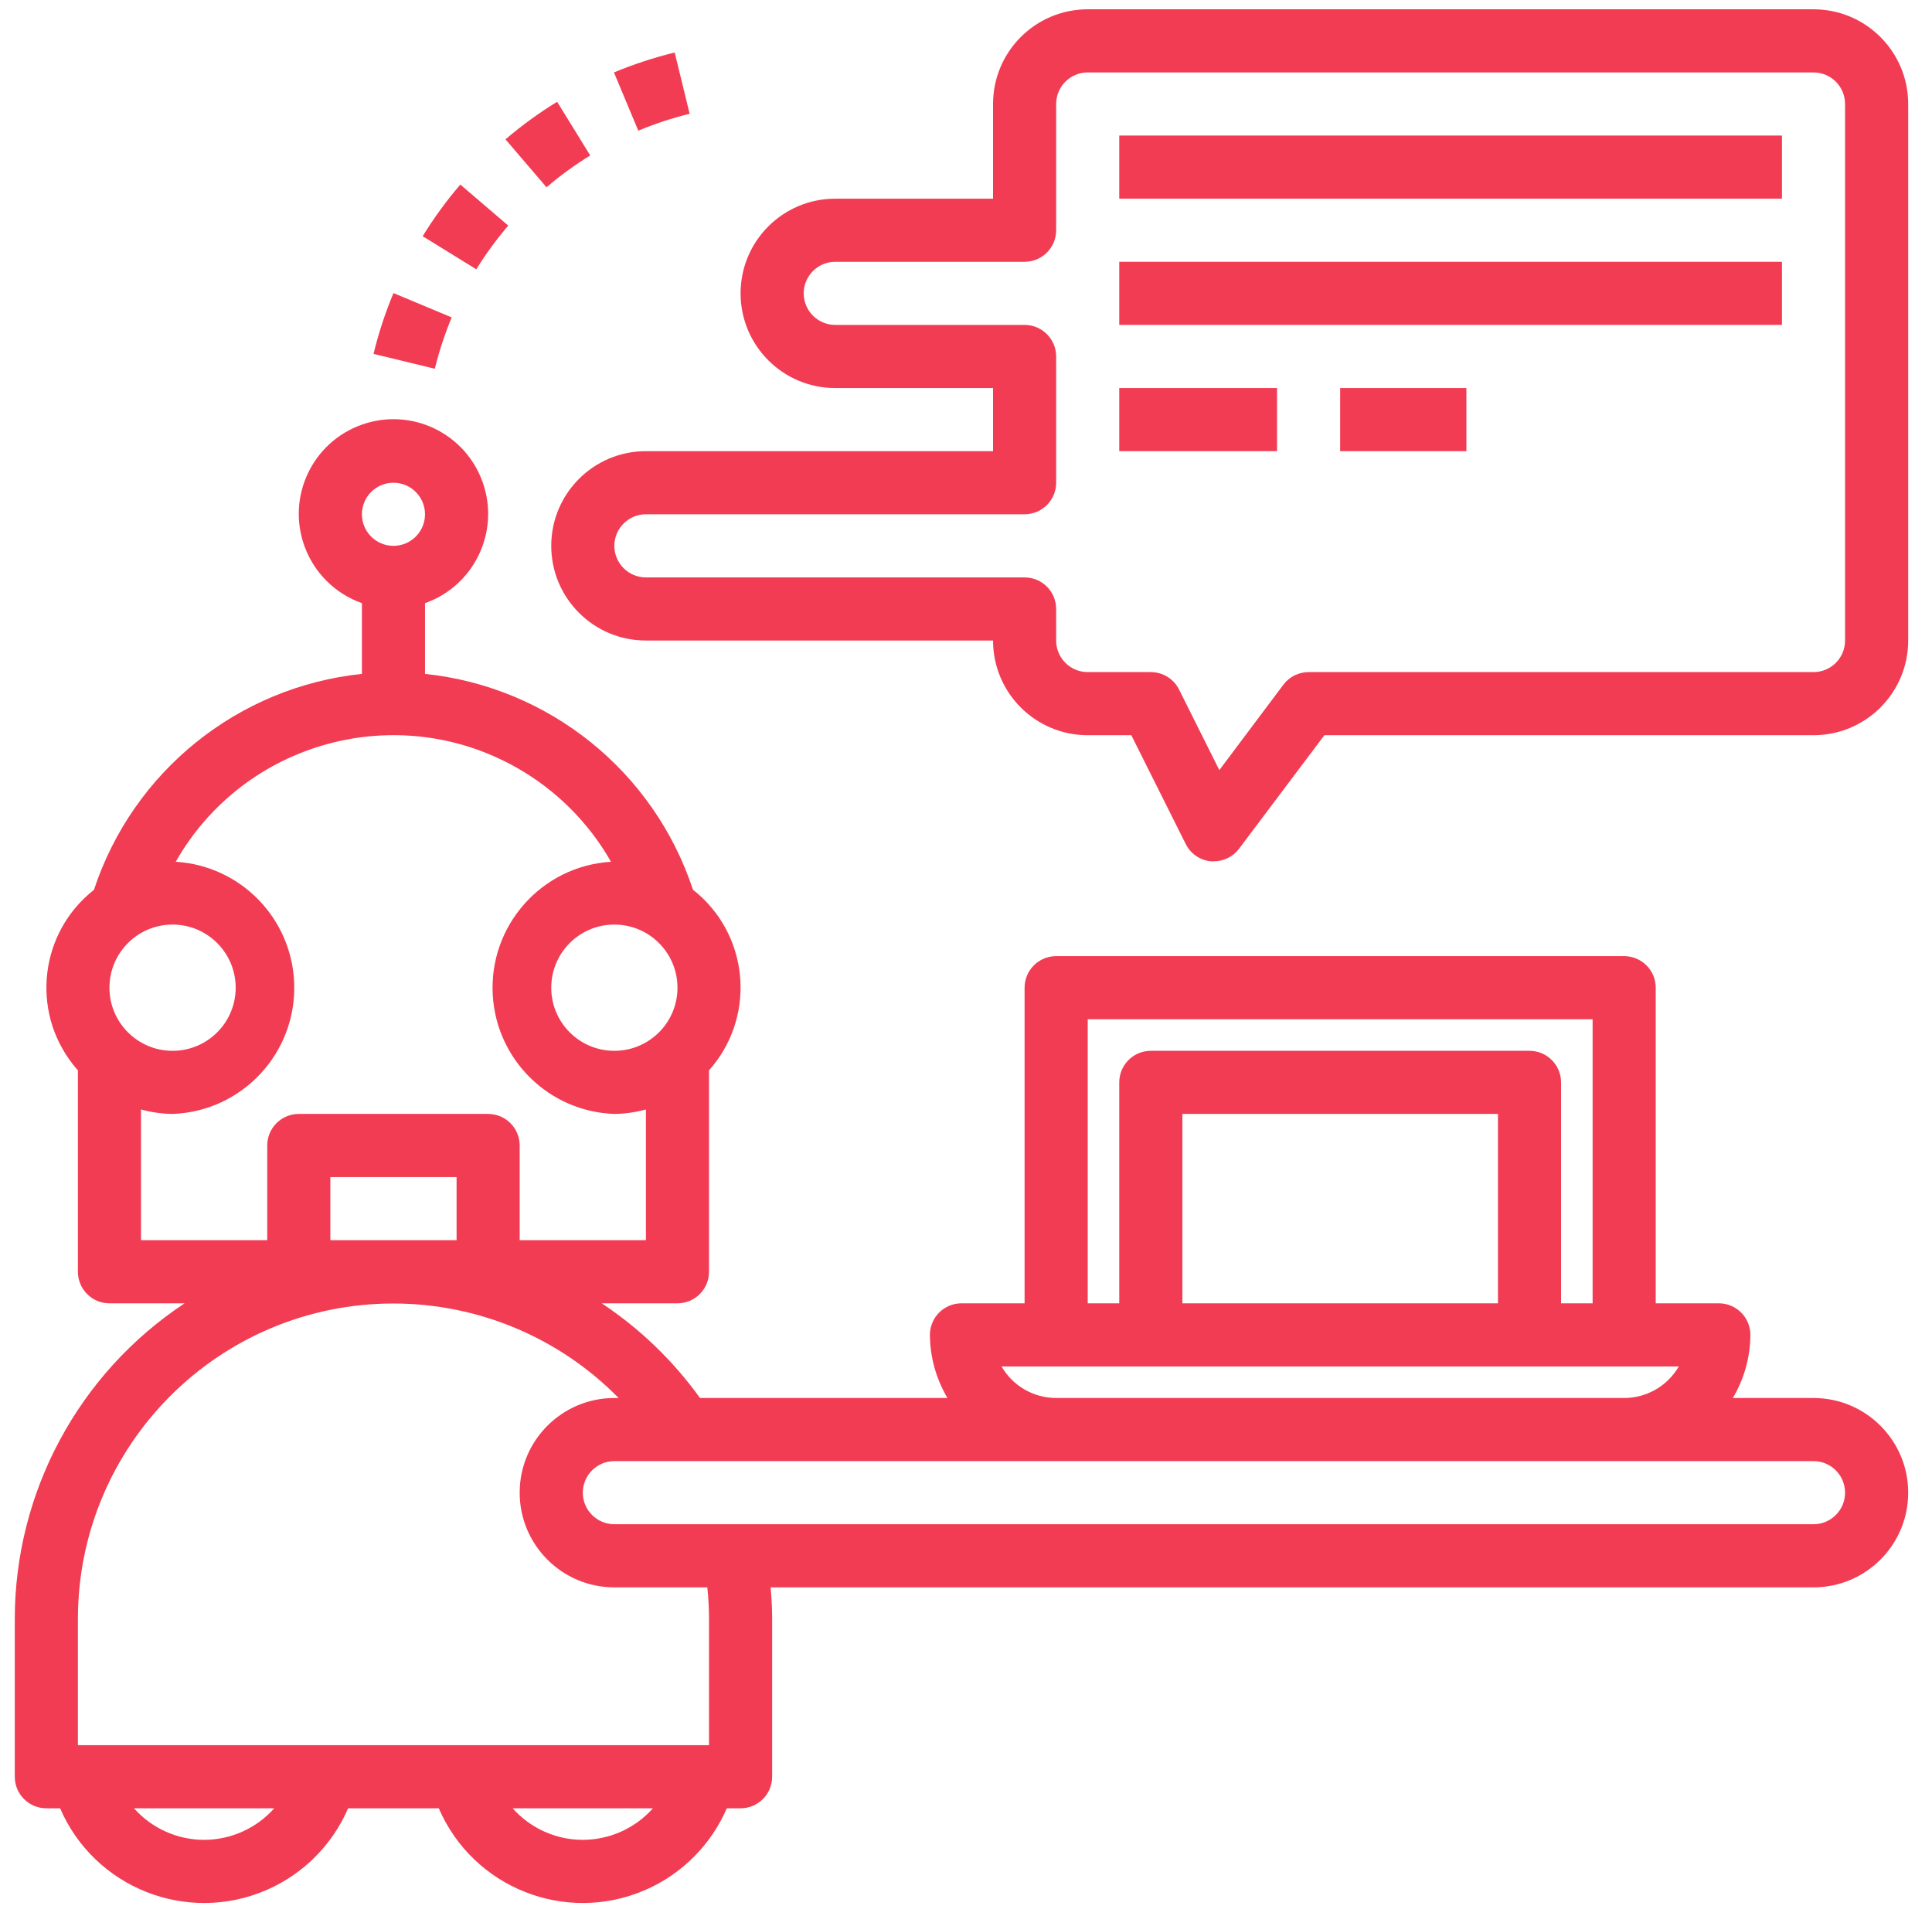 <?xml version="1.0" encoding="UTF-8"?> <svg xmlns="http://www.w3.org/2000/svg" width="74" height="73" viewBox="0 0 74 73" fill="none"> <path d="M69.461 53.539H66.372C66.807 52.807 67.039 51.973 67.044 51.121C67.044 50.454 66.503 49.913 65.835 49.913H63.418V37.826C63.418 37.158 62.877 36.617 62.209 36.617H40.453C39.785 36.617 39.244 37.158 39.244 37.826V49.913H36.827C36.159 49.913 35.618 50.454 35.618 51.121C35.623 51.973 35.855 52.807 36.29 53.539H26.811C25.786 52.112 24.511 50.884 23.048 49.913H25.949C26.616 49.913 27.157 49.371 27.157 48.704V40.99C28.908 39.028 28.736 36.018 26.774 34.268C26.699 34.201 26.622 34.137 26.543 34.075C25.046 29.54 21.029 26.305 16.279 25.808V23.099C18.167 22.432 19.157 20.36 18.489 18.472C17.822 16.584 15.75 15.594 13.862 16.262C11.974 16.929 10.984 19.001 11.652 20.889C12.017 21.922 12.829 22.734 13.862 23.099V25.808C9.111 26.305 5.094 29.543 3.598 34.079C1.53 35.703 1.17 38.696 2.794 40.764C2.855 40.841 2.918 40.917 2.984 40.99V48.704C2.984 49.371 3.525 49.913 4.192 49.913H7.07C3.012 52.596 0.57 57.135 0.566 61.999V68.043C0.566 68.71 1.107 69.252 1.775 69.252H2.302C3.618 72.298 7.154 73.701 10.2 72.385C11.606 71.778 12.727 70.657 13.334 69.252H16.806C18.122 72.298 21.658 73.701 24.704 72.385C26.11 71.778 27.231 70.657 27.838 69.252H28.366C29.034 69.252 29.575 68.71 29.575 68.043V61.999C29.575 61.599 29.553 61.198 29.517 60.791H69.461C71.464 60.791 73.088 59.167 73.088 57.165C73.088 55.162 71.464 53.539 69.461 53.539ZM41.662 39.035H61.001V49.913H59.792V41.452C59.792 40.784 59.251 40.243 58.583 40.243H44.079C43.411 40.243 42.87 40.784 42.87 41.452V49.913H41.662V39.035ZM57.375 42.66V49.913H45.288V42.66H57.375ZM64.302 52.33C63.87 53.078 63.072 53.538 62.209 53.539H40.453C39.59 53.538 38.792 53.078 38.361 52.33H64.302ZM25.949 37.826C25.949 39.161 24.866 40.243 23.531 40.243C22.196 40.243 21.114 39.161 21.114 37.826C21.114 36.491 22.196 35.408 23.531 35.408C24.866 35.408 25.949 36.491 25.949 37.826ZM15.07 18.487C15.738 18.487 16.279 19.028 16.279 19.695C16.279 20.363 15.738 20.904 15.07 20.904C14.403 20.904 13.862 20.363 13.862 19.695C13.862 19.028 14.403 18.487 15.07 18.487ZM4.192 37.826C4.192 36.491 5.275 35.408 6.61 35.408C7.945 35.408 9.027 36.491 9.027 37.826C9.027 39.161 7.945 40.243 6.61 40.243C5.275 40.243 4.192 39.161 4.192 37.826ZM5.401 47.495V42.489C5.795 42.597 6.201 42.655 6.61 42.66C9.278 42.565 11.364 40.324 11.268 37.655C11.179 35.168 9.215 33.155 6.731 33.003C9.351 28.399 15.208 26.791 19.812 29.412C21.31 30.265 22.55 31.505 23.403 33.003C20.738 33.167 18.711 35.461 18.875 38.126C19.028 40.611 21.043 42.574 23.531 42.66C23.94 42.655 24.346 42.597 24.74 42.489V47.495H19.905V43.869C19.905 43.202 19.364 42.66 18.697 42.66H11.444C10.777 42.66 10.236 43.202 10.236 43.869V47.495H5.401ZM17.488 45.078V47.495H12.653V45.078H17.488ZM7.818 70.46C6.791 70.46 5.814 70.02 5.132 69.252H10.504C9.822 70.019 8.845 70.459 7.818 70.46ZM22.323 70.46C21.296 70.46 20.318 70.02 19.636 69.252H25.008C24.327 70.019 23.349 70.459 22.323 70.46ZM27.157 66.834H2.984V61.999C2.988 55.324 8.403 49.916 15.078 49.92C18.319 49.923 21.424 51.226 23.695 53.539H23.531C21.529 53.539 19.905 55.162 19.905 57.165C19.905 59.167 21.529 60.791 23.531 60.791H27.091C27.135 61.192 27.157 61.596 27.157 61.999V66.834ZM69.461 58.373H23.531C22.864 58.373 22.323 57.832 22.323 57.165C22.323 56.497 22.864 55.956 23.531 55.956H69.461C70.129 55.956 70.67 56.497 70.67 57.165C70.67 57.832 70.129 58.373 69.461 58.373Z" fill="#F23C53"></path> <path d="M69.461 0.356H41.662C39.659 0.356 38.036 1.98 38.036 3.983V7.609H31.992C29.989 7.609 28.366 9.232 28.366 11.235C28.366 13.237 29.989 14.861 31.992 14.861H38.036V17.278H24.74C22.737 17.278 21.114 18.901 21.114 20.904C21.114 22.907 22.737 24.53 24.74 24.53H38.036C38.036 26.533 39.659 28.156 41.662 28.156H43.332L45.416 32.323C45.602 32.696 45.968 32.947 46.383 32.986C46.419 32.986 46.456 32.986 46.492 32.986C46.872 32.986 47.23 32.807 47.459 32.503L50.727 28.156H69.461C71.464 28.156 73.088 26.533 73.088 24.53V3.983C73.088 1.98 71.464 0.356 69.461 0.356ZM70.67 24.53C70.67 25.198 70.129 25.739 69.461 25.739H50.122C49.742 25.739 49.384 25.918 49.156 26.222L46.703 29.493L45.161 26.407C44.956 25.997 44.537 25.739 44.079 25.739H41.662C40.994 25.739 40.453 25.198 40.453 24.53V23.322C40.453 22.654 39.912 22.113 39.244 22.113H24.74C24.073 22.113 23.531 21.572 23.531 20.904C23.531 20.237 24.073 19.695 24.74 19.695H39.244C39.912 19.695 40.453 19.154 40.453 18.487V13.652C40.453 12.985 39.912 12.443 39.244 12.443H31.992C31.325 12.443 30.784 11.902 30.784 11.235C30.784 10.567 31.325 10.026 31.992 10.026H39.244C39.912 10.026 40.453 9.485 40.453 8.817V3.983C40.453 3.315 40.994 2.774 41.662 2.774H69.461C70.129 2.774 70.67 3.315 70.67 3.983V24.53Z" fill="#F23C53"></path> <path d="M68.253 5.191H42.87V7.609H68.253V5.191Z" fill="#F23C53"></path> <path d="M68.253 10.026H42.87V12.443H68.253V10.026Z" fill="#F23C53"></path> <path d="M48.914 14.861H42.87V17.278H48.914V14.861Z" fill="#F23C53"></path> <path d="M56.166 14.861H51.331V17.278H56.166V14.861Z" fill="#F23C53"></path> <path d="M25.842 2.011C25.048 2.205 24.27 2.46 23.516 2.774L24.448 5.005C25.086 4.738 25.743 4.521 26.415 4.357L25.842 2.011Z" fill="#F23C53"></path> <path d="M15.071 11.224C14.755 11.979 14.5 12.757 14.307 13.552L16.655 14.122C16.819 13.451 17.035 12.794 17.301 12.156L15.071 11.224Z" fill="#F23C53"></path> <path d="M17.631 7.068C17.099 7.689 16.617 8.35 16.189 9.046L18.243 10.314C18.608 9.725 19.017 9.165 19.468 8.64L17.631 7.068Z" fill="#F23C53"></path> <path d="M21.339 3.898C20.643 4.325 19.982 4.806 19.361 5.336L20.933 7.173C21.458 6.723 22.018 6.315 22.607 5.953L21.339 3.898Z" fill="#F23C53"></path> </svg> 
